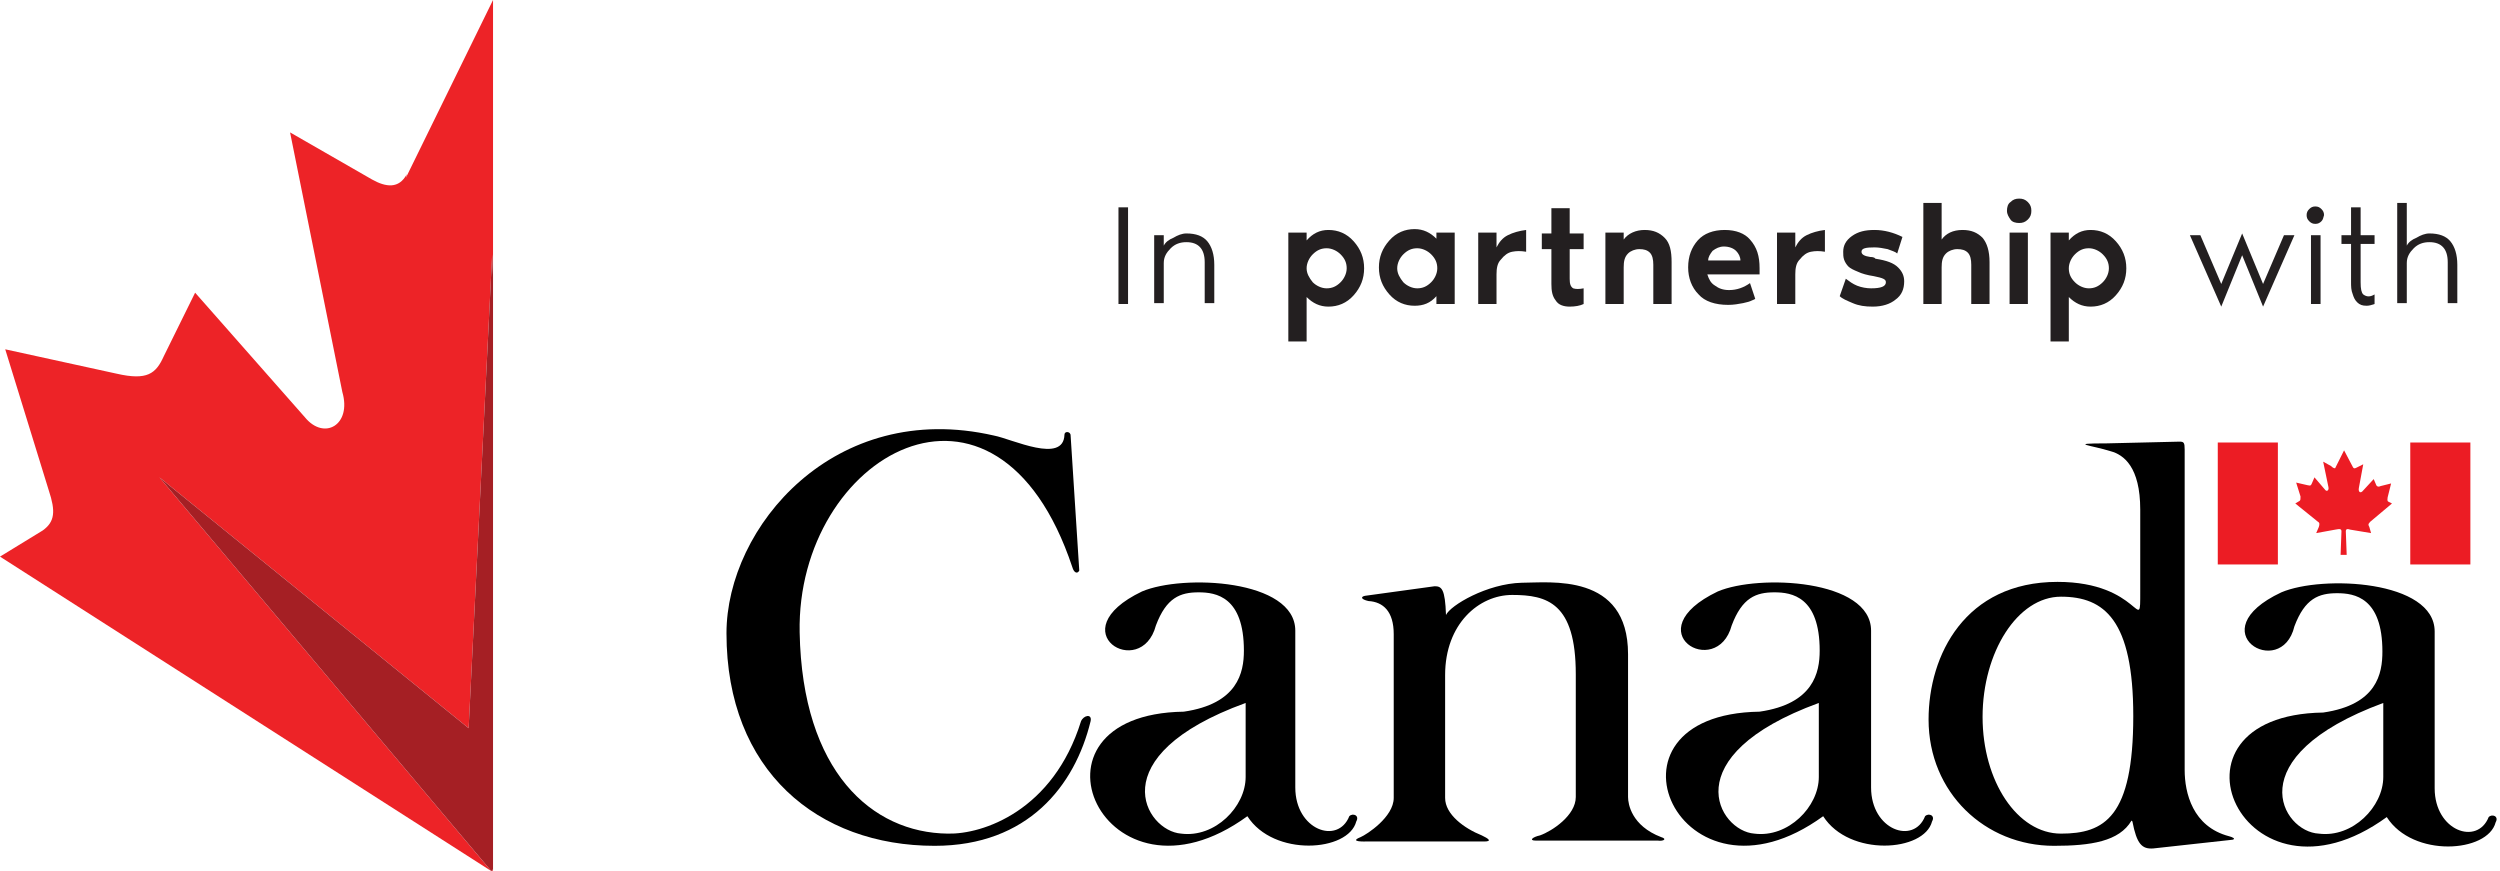 <svg xmlns="http://www.w3.org/2000/svg" xmlns:xlink="http://www.w3.org/1999/xlink" x="0px" y="0px" viewBox="0 0 287 100" style="enable-background:new 0 0 287 100;" xml:space="preserve"><style type="text/css">	.st0{fill:#ED2327;}	.st1{fill:#A51F24;}	.st2{fill:#EC1C24;}	.st3{fill:#231F20;}</style><g id="Background"></g><g id="Logo">	<g>		<polygon class="st0" points="56.5,100 56.6,99.9 56.6,99.8 56.4,100   "></polygon>		<path class="st0" d="M46.7,20c-0.9,1.7-2.4,1.5-4,0.6l-9.4-5.4l6,29.8c1.1,3.8-2.1,5.6-4.3,2.9L22.4,33.6l-3.6,7.3    c-0.9,2-1.9,2.8-5.4,2L0.6,40.1l5,16.2c0.8,2.4,0.7,3.6-0.7,4.6l-4.9,3L56.4,100L18.3,54.8l35.5,28.8l2.7-54.4l0.1,2.4V0l-10,20.4    L46.7,20z"></path>		<polygon class="st1" points="56.4,100 56.4,100 56.4,100   "></polygon>		<polygon class="st1" points="53.8,83.6 18.3,54.8 56.4,100 56.4,100 56.6,99.8 56.6,31.6 56.5,29.2   "></polygon>		<g>			<g>				<path d="M123.9,65.5l-1-15.6c-0.1-0.4-0.7-0.4-0.7,0c-0.1,3.4-6,0.5-8.1,0.1c-18.3-4.2-30.7,10.5-30.7,22.7l0,0      c0,15.8,10.5,24.4,23.9,24.4c10.7,0,16.1-6.9,17.9-14.3c0.2-0.9-0.8-0.7-1.1,0c-3.2,10.3-11.3,13-15.3,12.9      c-8.7-0.1-16.7-7.1-17-23.1c-0.4-20.3,22.6-33.6,31.3-7.5C123.3,65.8,123.7,65.9,123.9,65.5z"></path>			</g>			<path d="M131.1,67.9c4.7-2,17.6-1.4,17.6,4.5v18c0,4.9,4.9,6.6,6.2,3.3c0.4-0.4,1.2-0.1,0.8,0.6c-0.9,3.5-9.5,4.1-12.5-0.6     c-16.5,12-27.1-11.7-7.3-12c6.2-0.9,6.9-4.5,6.9-7c0-6.2-3.2-6.7-5.2-6.7c-2.1,0-3.7,0.6-4.9,3.8C131,78.2,121.5,72.5,131.1,67.9     z M135.6,95.7c3.9,0.5,7.4-3.1,7.4-6.5v-8.5C126.2,86.8,131.5,95.4,135.6,95.7z"></path>			<g>				<path d="M164.7,67.3l-8,1.1c-0.5,0.1-0.5,0.4,0.4,0.6c1.7,0.1,2.9,1.2,2.9,3.8v18.8c0,2.2-3.1,4.2-3.8,4.5      c-1.5,0.6,0.7,0.5,0.7,0.5H170c0.4,0,1.8,0.1,0.1-0.7c-2-0.8-4.2-2.4-4.2-4.3c0-1.9,0-14.1,0-14.1c0-5.9,3.9-9.2,7.7-9.2      c4,0,7.3,0.9,7.3,9.1v14.1c0,2.1-2.7,3.9-4.1,4.4c-0.9,0.2-1.3,0.6-0.5,0.6h14c0.7,0.1,1.1-0.2,0.4-0.4      c-3.4-1.3-3.8-3.8-3.8-4.6V75.1c0-9.4-9-8.2-12.2-8.2c-4,0.1-8.2,2.6-8.7,3.7C165.9,67.6,165.5,67.3,164.7,67.3z"></path>			</g>			<path d="M244.7,94.2c-1.4,2.4-4.7,2.9-8.9,2.9c-7.9,0-14.4-6.1-14.4-14.5c0-7.4,4.2-15.8,14.8-15.8c9.6,0,9.5,6.4,9.5,1.1v-9.4     c0-4.9-1.9-6.3-3.4-6.7c-2.2-0.7-5-0.9-0.5-0.9l8.4-0.2c0.5,0,0.6,0.1,0.6,0.9v36.8c0,2.6,0.9,6.5,5.1,7.6     c0.4,0.1,0.8,0.3,0.4,0.4l-9.1,1c-1.3,0.1-1.9-0.5-2.4-3.1 M236.6,95.7c5,0,8.3-1.9,8.3-13.5c0-11-3.3-13.7-8.3-13.7     c-5,0-9,6.4-9,13.8C227.6,89.7,231.6,95.7,236.6,95.7z"></path>			<path d="M236.6,82.3"></path>			<path d="M197.2,67.9c4.7-2,17.6-1.4,17.6,4.5v18c0,4.9,4.9,6.6,6.2,3.3c0.4-0.4,1.2-0.1,0.8,0.6c-0.9,3.5-9.5,4.1-12.5-0.6     c-16.5,12-27.1-11.7-7.3-12c6.2-0.9,6.9-4.5,6.9-7c0-6.2-3.2-6.7-5.2-6.7c-2.1,0-3.7,0.6-4.9,3.8     C197.1,78.1,187.6,72.5,197.2,67.9z M201.4,95.7c3.9,0.5,7.4-3.1,7.4-6.5v-8.5C192.1,86.8,197.3,95.4,201.4,95.7z"></path>			<path d="M261.9,68c4.7-2,17.6-1.4,17.6,4.5v18c0,4.9,4.9,6.6,6.2,3.3c0.4-0.4,1.2-0.1,0.8,0.6c-0.9,3.5-9.5,4.1-12.5-0.6     c-16.5,12-27.1-11.7-7.3-12c6.2-0.9,6.8-4.5,6.8-7c0-6.2-3.2-6.7-5.2-6.7c-2.1,0-3.7,0.6-4.9,3.8C261.9,78.2,252.3,72.5,261.9,68     z M266.2,95.7c3.9,0.5,7.4-3.1,7.4-6.5v-8.5C256.8,86.9,262,95.5,266.2,95.7z"></path>			<g>				<g>					<rect x="254.6" y="50.8" class="st2" width="6.9" height="14"></rect>					<path class="st2" d="M258.1,57.8"></path>				</g>				<g>					<rect x="276.7" y="50.8" class="st2" width="6.9" height="14"></rect>					<path class="st2" d="M280.1,57.8"></path>				</g>				<g>					<path class="st2" d="M268.1,53.7l1-2l1,1.9c0.1,0.2,0.2,0.2,0.4,0.1l0.8-0.4l-0.5,2.7c-0.1,0.5,0.2,0.7,0.5,0.3l1.2-1.3       l0.3,0.7c0.1,0.2,0.3,0.2,0.5,0.1l1.2-0.3l-0.4,1.6l0,0c0,0.2-0.1,0.4,0.1,0.5l0.4,0.2l-2.5,2.1c-0.3,0.3-0.2,0.4-0.1,0.6       l0.2,0.7l-2.4-0.4c-0.3-0.1-0.5-0.1-0.5,0.2l0.1,2.7h-0.7l0.1-2.7c0-0.3-0.2-0.3-0.7-0.2l-2.2,0.4l0.3-0.7       c0.1-0.3,0.1-0.5-0.1-0.6l-2.6-2.1l0.5-0.3c0.1-0.1,0.1-0.2,0.1-0.5l-0.5-1.6l1.3,0.3c0.4,0.1,0.4,0,0.5-0.2l0.3-0.7l1.2,1.4       c0.2,0.3,0.5,0.1,0.4-0.3l-0.6-2.9l0.9,0.5C267.9,53.8,268.1,53.8,268.1,53.7"></path>				</g>			</g>		</g>		<g>			<g>				<path class="st3" d="M129.5,34.9h-1.1V23.8h1.1V34.9z"></path>				<path class="st3" d="M136.2,26.8c1.1,0,1.9,0.3,2.4,0.9c0.5,0.6,0.8,1.5,0.8,2.7v4.4h-1.1v-4.7c0-1.5-0.7-2.3-2.1-2.3      c-0.7,0-1.3,0.2-1.8,0.7s-0.8,1-0.8,1.7v4.6h-1.1V27h1.1v1.2c0.2-0.4,0.6-0.7,1.1-0.9C135.2,27,135.7,26.8,136.2,26.8z"></path>				<path class="st3" d="M152.5,26.4c1.1,0,2.1,0.4,2.9,1.3c0.8,0.9,1.2,1.9,1.2,3.1c0,1.2-0.4,2.2-1.2,3.1      c-0.8,0.9-1.8,1.3-2.9,1.3c-1,0-1.8-0.4-2.5-1.1v5.1h-2.1V26.7h2.1v0.9C150.7,26.8,151.5,26.4,152.5,26.4z M150.7,32.4      c0.4,0.4,1,0.7,1.6,0.7c0.6,0,1.1-0.2,1.6-0.7c0.4-0.4,0.7-1,0.7-1.6s-0.2-1.1-0.7-1.6c-0.4-0.4-1-0.7-1.6-0.7      c-0.6,0-1.1,0.2-1.6,0.7c-0.4,0.4-0.7,1-0.7,1.6S150.3,31.9,150.7,32.4z"></path>				<path class="st3" d="M164.9,26.7h2.1v8.2h-2.1V34c-0.7,0.8-1.5,1.1-2.5,1.1c-1.1,0-2.1-0.4-2.9-1.3c-0.8-0.9-1.2-1.9-1.2-3.1      c0-1.2,0.4-2.2,1.2-3.1c0.8-0.9,1.8-1.3,2.9-1.3c1,0,1.8,0.4,2.5,1.1V26.7z M161.1,32.4c0.4,0.4,1,0.7,1.6,0.7      c0.6,0,1.1-0.2,1.6-0.7c0.4-0.4,0.7-1,0.7-1.6s-0.2-1.1-0.7-1.6c-0.4-0.4-1-0.7-1.6-0.7c-0.6,0-1.1,0.2-1.6,0.7      c-0.4,0.4-0.7,1-0.7,1.6S160.7,31.9,161.1,32.4z"></path>				<path class="st3" d="M171.8,28.4c0.3-0.6,0.7-1.1,1.3-1.4c0.6-0.3,1.3-0.5,2.1-0.6v2.5c-0.6-0.1-1.1-0.1-1.6,0      c-0.5,0.1-0.9,0.4-1.3,0.9c-0.4,0.4-0.5,1-0.5,1.7v3.4h-2.1v-8.2h2.1V28.4z"></path>				<path class="st3" d="M178.1,32.6v-4H177v-1.8h1.1v-2.9h2.1v2.9h1.6v1.8h-1.6V32c0,0.6,0.1,0.9,0.4,1.1c0.3,0.1,0.7,0.1,1.2,0      v1.8c-0.4,0.2-1,0.3-1.6,0.3c-0.7,0-1.3-0.2-1.6-0.7C178.2,34,178.1,33.4,178.1,32.6z"></path>				<path class="st3" d="M188.8,26.4c1,0,1.7,0.3,2.3,0.9s0.8,1.5,0.8,2.8v4.8h-2.1v-4.5c0-0.6-0.1-1.1-0.4-1.4      c-0.3-0.3-0.7-0.4-1.2-0.4c-0.5,0-1,0.2-1.3,0.5c-0.4,0.4-0.5,0.9-0.5,1.6v4.2h-2.1v-8.2h2.1v0.8      C186.9,26.8,187.8,26.4,188.8,26.4z"></path>				<path class="st3" d="M202,30.8c0,0.2,0,0.4,0,0.7h-6c0.2,0.6,0.4,1,0.9,1.3c0.4,0.3,0.9,0.5,1.6,0.5c0.9,0,1.7-0.3,2.4-0.8      l0.6,1.8c-0.1,0.1-0.2,0.1-0.4,0.2c-0.2,0.1-0.5,0.2-1,0.3c-0.5,0.1-1.1,0.2-1.7,0.2c-1.5,0-2.7-0.4-3.4-1.2      c-0.8-0.8-1.2-1.9-1.2-3.1c0-1.3,0.4-2.3,1.1-3.1c0.7-0.8,1.8-1.2,3.1-1.2c1.3,0,2.3,0.4,2.9,1.1C201.7,28.4,202,29.4,202,30.8z       M196.1,29.9h3.7c0-0.4-0.2-0.8-0.5-1.1c-0.3-0.3-0.8-0.5-1.4-0.5c-0.5,0-0.9,0.2-1.3,0.5C196.3,29.2,196.1,29.5,196.1,29.9z"></path>				<path class="st3" d="M206.1,28.4c0.3-0.6,0.7-1.1,1.3-1.4s1.3-0.5,2.1-0.6v2.5c-0.6-0.1-1.1-0.1-1.6,0c-0.5,0.1-0.9,0.4-1.3,0.9      c-0.4,0.4-0.5,1-0.5,1.7v3.4H204v-8.2h2.1V28.4z"></path>				<path class="st3" d="M215.3,29.7c1.3,0.2,2.1,0.5,2.6,1s0.7,1,0.7,1.6c0,0.9-0.3,1.6-1,2.1c-0.6,0.5-1.5,0.8-2.6,0.8      c-0.9,0-1.6-0.1-2.3-0.4c-0.7-0.3-1.2-0.5-1.5-0.8l0.7-2c0.4,0.3,0.8,0.6,1.3,0.8c0.5,0.2,1.1,0.3,1.6,0.3      c1.1,0,1.7-0.2,1.7-0.7c0-0.2-0.1-0.3-0.3-0.4c-0.2-0.1-0.6-0.2-1.1-0.3c-0.7-0.1-1.4-0.3-1.8-0.5c-0.5-0.2-0.9-0.4-1.1-0.6      c-0.2-0.2-0.4-0.5-0.5-0.8c-0.1-0.3-0.1-0.6-0.1-0.9c0-0.7,0.3-1.3,1-1.8c0.7-0.5,1.5-0.7,2.6-0.7c1.1,0,2.2,0.3,3.2,0.8      l-0.6,1.9c-0.2-0.2-0.6-0.3-1.1-0.5c-0.5-0.1-1-0.2-1.5-0.2c-1,0-1.5,0.1-1.5,0.5c0,0.3,0.3,0.5,1,0.6c0.1,0,0.3,0,0.5,0.1      L215.3,29.7z"></path>				<path class="st3" d="M225.3,26.4c1,0,1.7,0.3,2.3,0.9c0.5,0.6,0.8,1.5,0.8,2.8v4.8h-2.1v-4.5c0-0.6-0.1-1.1-0.4-1.4      s-0.7-0.4-1.2-0.4c-0.5,0-1,0.2-1.3,0.5c-0.4,0.4-0.5,0.9-0.5,1.6v4.2h-2.1V23.3h2.1v4.2C223.4,26.8,224.2,26.4,225.3,26.4z"></path>				<path class="st3" d="M232.8,25.2c-0.3,0.3-0.6,0.4-1,0.4c-0.4,0-0.8-0.1-1-0.4s-0.4-0.6-0.4-1s0.1-0.8,0.4-1      c0.3-0.3,0.6-0.4,1-0.4c0.4,0,0.7,0.1,1,0.4c0.3,0.3,0.4,0.6,0.4,1S233.1,24.9,232.8,25.2z M230.7,34.9v-8.2h2.1v8.2H230.7z"></path>				<path class="st3" d="M240,26.4c1.1,0,2.1,0.4,2.9,1.3c0.8,0.9,1.2,1.9,1.2,3.1c0,1.2-0.4,2.2-1.2,3.1c-0.8,0.9-1.8,1.3-2.9,1.3      c-1,0-1.8-0.4-2.5-1.1v5.1h-2.1V26.7h2.1v0.9C238.2,26.8,239,26.4,240,26.4z M238.2,32.4c0.4,0.4,1,0.7,1.6,0.7      c0.6,0,1.1-0.2,1.6-0.7c0.4-0.4,0.7-1,0.7-1.6s-0.2-1.1-0.7-1.6c-0.4-0.4-1-0.7-1.6-0.7c-0.6,0-1.1,0.2-1.6,0.7      c-0.4,0.4-0.7,1-0.7,1.6S237.7,31.9,238.2,32.4z"></path>				<path class="st3" d="M262.2,27h1.2l-3.6,8.2l-2.4-5.9l-2.4,5.9l-3.6-8.2h1.2l2.4,5.6l2.4-5.8l2.4,5.8L262.2,27z"></path>				<path class="st3" d="M266.5,25.4c-0.2,0.2-0.4,0.3-0.7,0.3s-0.5-0.1-0.7-0.3c-0.2-0.2-0.3-0.4-0.3-0.7c0-0.3,0.1-0.5,0.3-0.7      c0.2-0.2,0.4-0.3,0.7-0.3s0.5,0.1,0.7,0.3c0.2,0.2,0.3,0.4,0.3,0.7C266.7,25,266.7,25.2,266.5,25.4z M265.3,34.9V27h1.1v7.9      H265.3z"></path>				<path class="st3" d="M269.9,32.3V28h-1.1V27h1.1v-3.2h1.1V27h1.6V28h-1.6v4.4c0,0.8,0.1,1.2,0.3,1.4c0.4,0.3,0.8,0.3,1.3,0v1.1      c-0.3,0.1-0.6,0.2-0.9,0.2c-0.5,0-0.8-0.1-1.1-0.4c-0.3-0.3-0.4-0.6-0.5-0.9C269.9,33.3,269.9,32.9,269.9,32.3z"></path>				<path class="st3" d="M278.9,26.8c1.1,0,1.9,0.3,2.4,0.9c0.5,0.6,0.8,1.5,0.8,2.7v4.4h-1.1v-4.7c0-1.5-0.7-2.3-2.1-2.3      c-0.7,0-1.3,0.2-1.8,0.7s-0.8,1-0.8,1.7v4.6h-1.1V23.3h1.1v4.9c0.2-0.4,0.6-0.7,1.1-0.9C277.9,27,278.4,26.8,278.9,26.8z"></path>			</g>		</g>	</g></g></svg>